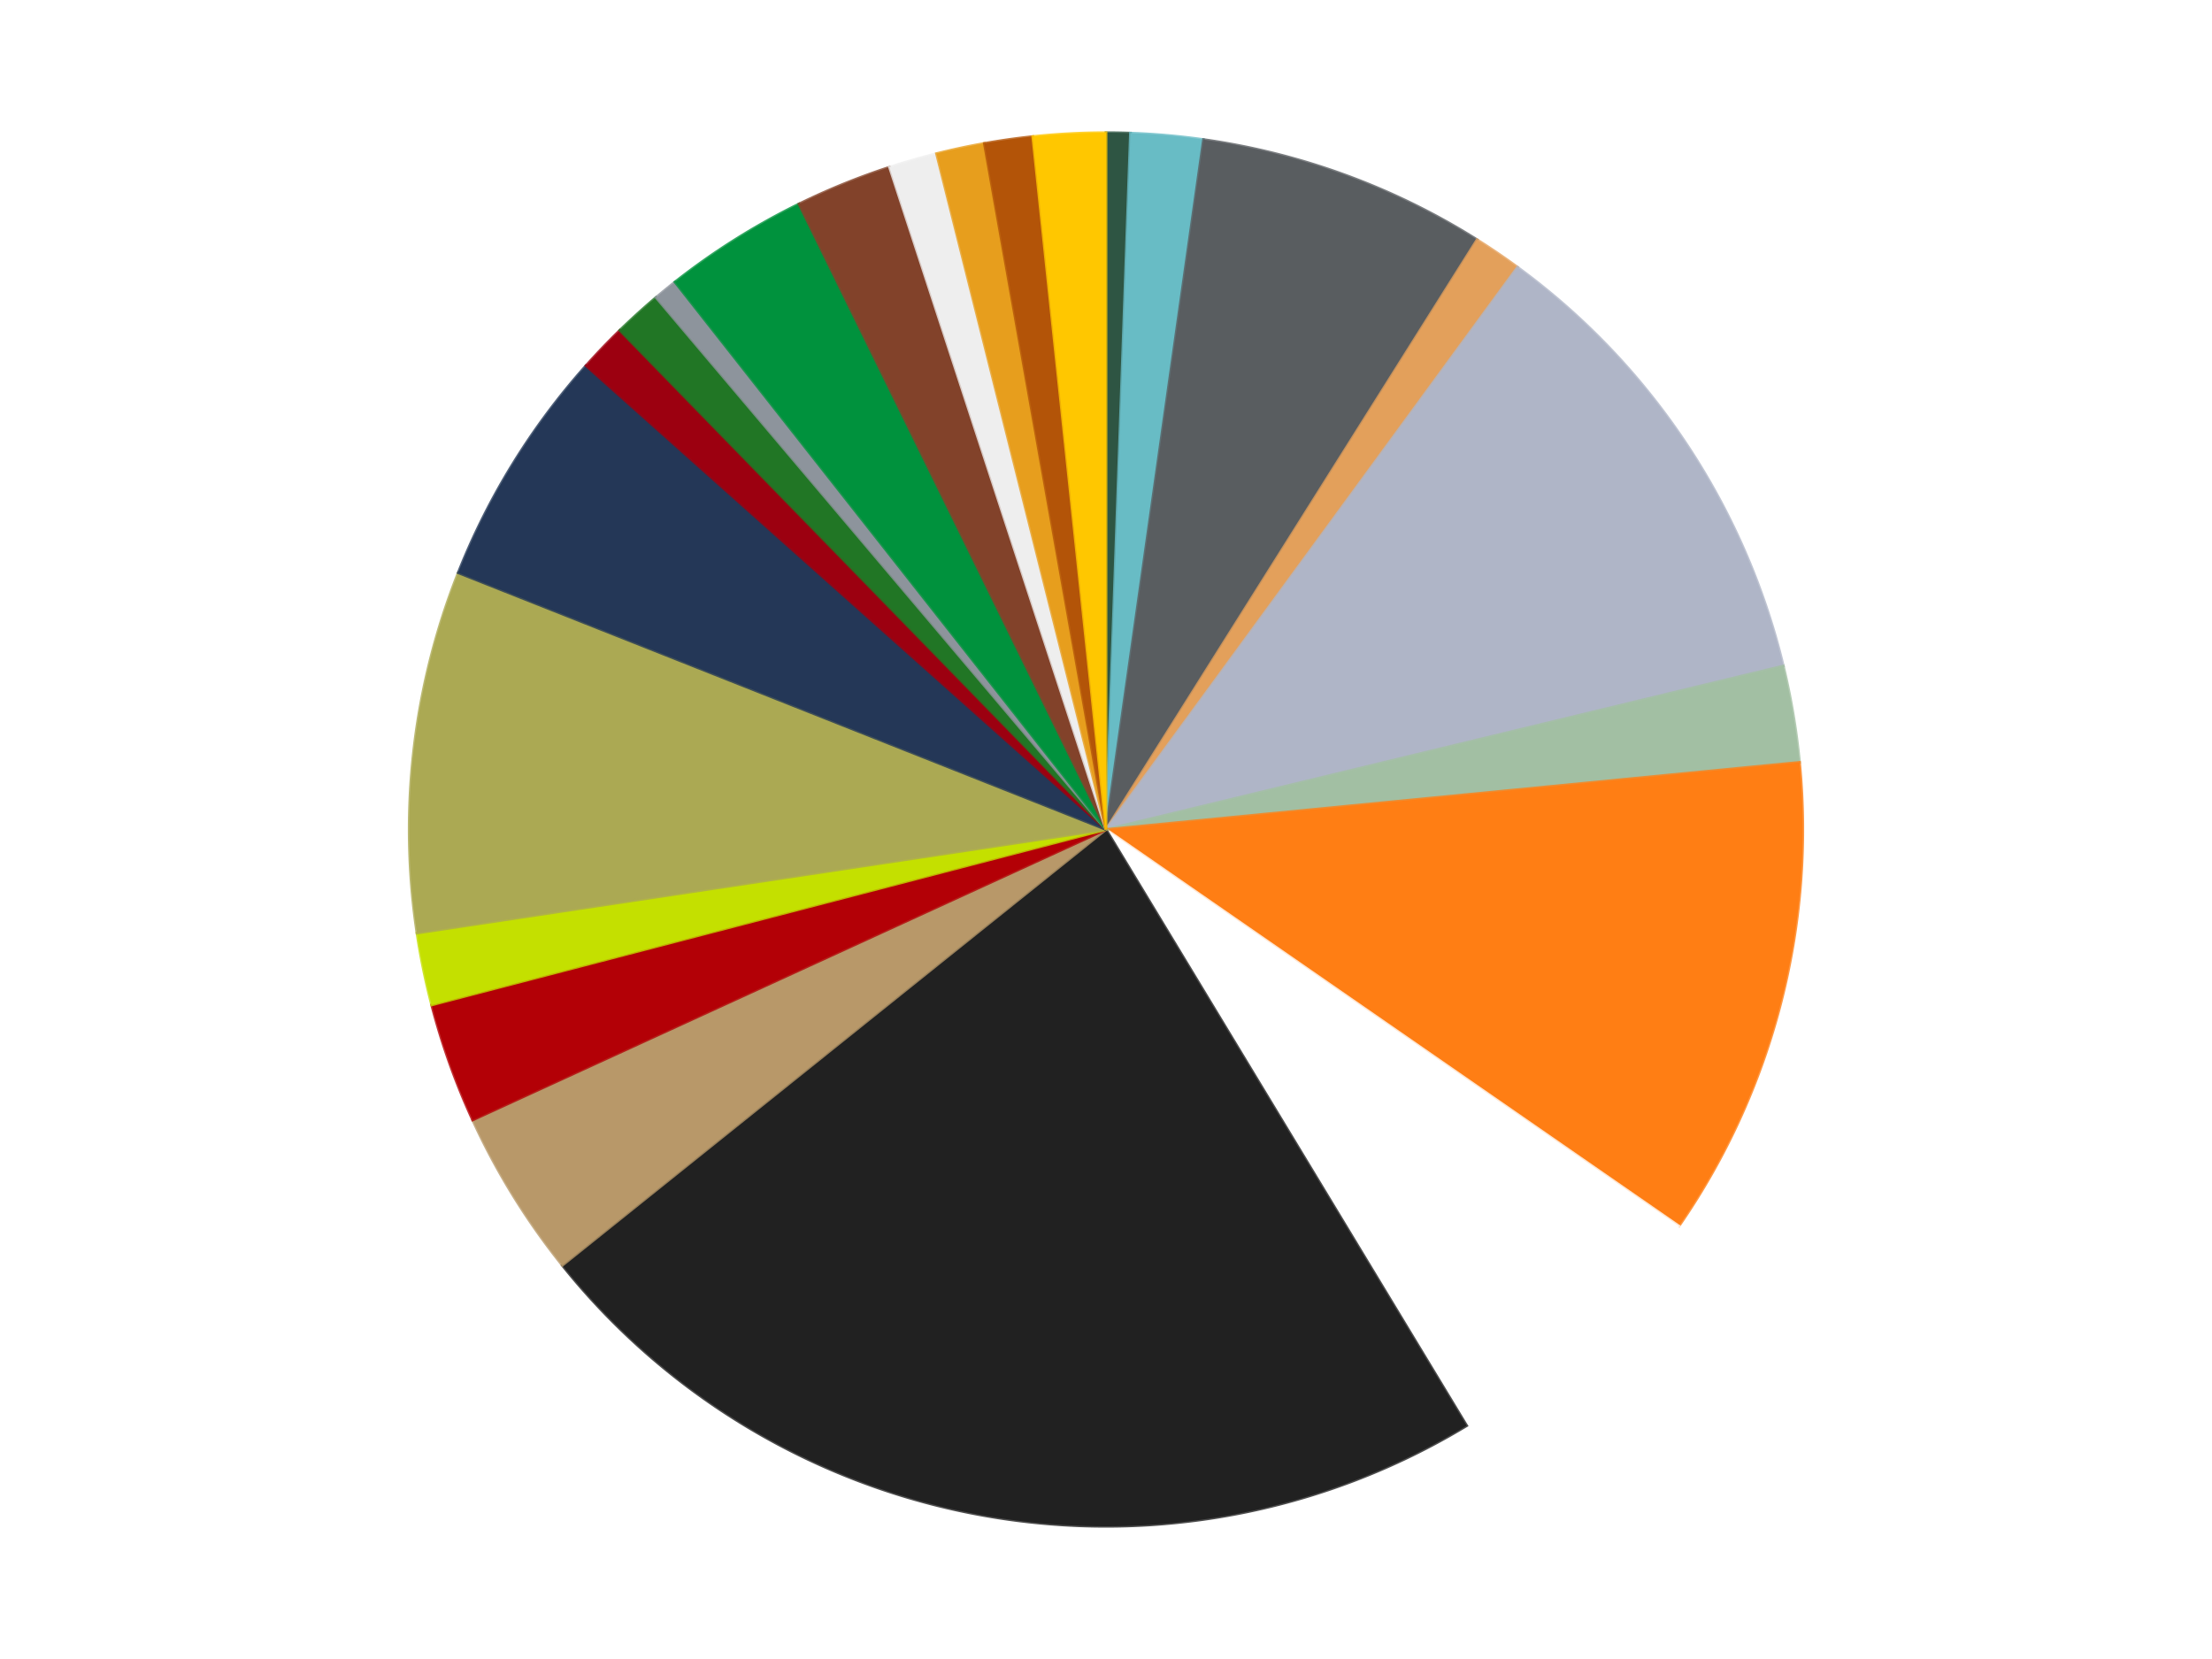 <?xml version='1.0' encoding='utf-8'?>
<svg xmlns="http://www.w3.org/2000/svg" xmlns:xlink="http://www.w3.org/1999/xlink" id="chart-709bdbcf-ec5a-428c-8bce-9a3969925104" class="pygal-chart" viewBox="0 0 800 600"><!--Generated with pygal 3.0.4 (lxml) ©Kozea 2012-2016 on 2024-08-02--><!--http://pygal.org--><!--http://github.com/Kozea/pygal--><defs><style type="text/css">#chart-709bdbcf-ec5a-428c-8bce-9a3969925104{-webkit-user-select:none;-webkit-font-smoothing:antialiased;font-family:Consolas,"Liberation Mono",Menlo,Courier,monospace}#chart-709bdbcf-ec5a-428c-8bce-9a3969925104 .title{font-family:Consolas,"Liberation Mono",Menlo,Courier,monospace;font-size:16px}#chart-709bdbcf-ec5a-428c-8bce-9a3969925104 .legends .legend text{font-family:Consolas,"Liberation Mono",Menlo,Courier,monospace;font-size:14px}#chart-709bdbcf-ec5a-428c-8bce-9a3969925104 .axis text{font-family:Consolas,"Liberation Mono",Menlo,Courier,monospace;font-size:10px}#chart-709bdbcf-ec5a-428c-8bce-9a3969925104 .axis text.major{font-family:Consolas,"Liberation Mono",Menlo,Courier,monospace;font-size:10px}#chart-709bdbcf-ec5a-428c-8bce-9a3969925104 .text-overlay text.value{font-family:Consolas,"Liberation Mono",Menlo,Courier,monospace;font-size:16px}#chart-709bdbcf-ec5a-428c-8bce-9a3969925104 .text-overlay text.label{font-family:Consolas,"Liberation Mono",Menlo,Courier,monospace;font-size:10px}#chart-709bdbcf-ec5a-428c-8bce-9a3969925104 .tooltip{font-family:Consolas,"Liberation Mono",Menlo,Courier,monospace;font-size:14px}#chart-709bdbcf-ec5a-428c-8bce-9a3969925104 text.no_data{font-family:Consolas,"Liberation Mono",Menlo,Courier,monospace;font-size:64px}
#chart-709bdbcf-ec5a-428c-8bce-9a3969925104{background-color:transparent}#chart-709bdbcf-ec5a-428c-8bce-9a3969925104 path,#chart-709bdbcf-ec5a-428c-8bce-9a3969925104 line,#chart-709bdbcf-ec5a-428c-8bce-9a3969925104 rect,#chart-709bdbcf-ec5a-428c-8bce-9a3969925104 circle{-webkit-transition:150ms;-moz-transition:150ms;transition:150ms}#chart-709bdbcf-ec5a-428c-8bce-9a3969925104 .graph &gt; .background{fill:transparent}#chart-709bdbcf-ec5a-428c-8bce-9a3969925104 .plot &gt; .background{fill:transparent}#chart-709bdbcf-ec5a-428c-8bce-9a3969925104 .graph{fill:rgba(0,0,0,.87)}#chart-709bdbcf-ec5a-428c-8bce-9a3969925104 text.no_data{fill:rgba(0,0,0,1)}#chart-709bdbcf-ec5a-428c-8bce-9a3969925104 .title{fill:rgba(0,0,0,1)}#chart-709bdbcf-ec5a-428c-8bce-9a3969925104 .legends .legend text{fill:rgba(0,0,0,.87)}#chart-709bdbcf-ec5a-428c-8bce-9a3969925104 .legends .legend:hover text{fill:rgba(0,0,0,1)}#chart-709bdbcf-ec5a-428c-8bce-9a3969925104 .axis .line{stroke:rgba(0,0,0,1)}#chart-709bdbcf-ec5a-428c-8bce-9a3969925104 .axis .guide.line{stroke:rgba(0,0,0,.54)}#chart-709bdbcf-ec5a-428c-8bce-9a3969925104 .axis .major.line{stroke:rgba(0,0,0,.87)}#chart-709bdbcf-ec5a-428c-8bce-9a3969925104 .axis text.major{fill:rgba(0,0,0,1)}#chart-709bdbcf-ec5a-428c-8bce-9a3969925104 .axis.y .guides:hover .guide.line,#chart-709bdbcf-ec5a-428c-8bce-9a3969925104 .line-graph .axis.x .guides:hover .guide.line,#chart-709bdbcf-ec5a-428c-8bce-9a3969925104 .stackedline-graph .axis.x .guides:hover .guide.line,#chart-709bdbcf-ec5a-428c-8bce-9a3969925104 .xy-graph .axis.x .guides:hover .guide.line{stroke:rgba(0,0,0,1)}#chart-709bdbcf-ec5a-428c-8bce-9a3969925104 .axis .guides:hover text{fill:rgba(0,0,0,1)}#chart-709bdbcf-ec5a-428c-8bce-9a3969925104 .reactive{fill-opacity:1.0;stroke-opacity:.8;stroke-width:1}#chart-709bdbcf-ec5a-428c-8bce-9a3969925104 .ci{stroke:rgba(0,0,0,.87)}#chart-709bdbcf-ec5a-428c-8bce-9a3969925104 .reactive.active,#chart-709bdbcf-ec5a-428c-8bce-9a3969925104 .active .reactive{fill-opacity:0.6;stroke-opacity:.9;stroke-width:4}#chart-709bdbcf-ec5a-428c-8bce-9a3969925104 .ci .reactive.active{stroke-width:1.5}#chart-709bdbcf-ec5a-428c-8bce-9a3969925104 .series text{fill:rgba(0,0,0,1)}#chart-709bdbcf-ec5a-428c-8bce-9a3969925104 .tooltip rect{fill:transparent;stroke:rgba(0,0,0,1);-webkit-transition:opacity 150ms;-moz-transition:opacity 150ms;transition:opacity 150ms}#chart-709bdbcf-ec5a-428c-8bce-9a3969925104 .tooltip .label{fill:rgba(0,0,0,.87)}#chart-709bdbcf-ec5a-428c-8bce-9a3969925104 .tooltip .label{fill:rgba(0,0,0,.87)}#chart-709bdbcf-ec5a-428c-8bce-9a3969925104 .tooltip .legend{font-size:.8em;fill:rgba(0,0,0,.54)}#chart-709bdbcf-ec5a-428c-8bce-9a3969925104 .tooltip .x_label{font-size:.6em;fill:rgba(0,0,0,1)}#chart-709bdbcf-ec5a-428c-8bce-9a3969925104 .tooltip .xlink{font-size:.5em;text-decoration:underline}#chart-709bdbcf-ec5a-428c-8bce-9a3969925104 .tooltip .value{font-size:1.5em}#chart-709bdbcf-ec5a-428c-8bce-9a3969925104 .bound{font-size:.5em}#chart-709bdbcf-ec5a-428c-8bce-9a3969925104 .max-value{font-size:.75em;fill:rgba(0,0,0,.54)}#chart-709bdbcf-ec5a-428c-8bce-9a3969925104 .map-element{fill:transparent;stroke:rgba(0,0,0,.54) !important}#chart-709bdbcf-ec5a-428c-8bce-9a3969925104 .map-element .reactive{fill-opacity:inherit;stroke-opacity:inherit}#chart-709bdbcf-ec5a-428c-8bce-9a3969925104 .color-0,#chart-709bdbcf-ec5a-428c-8bce-9a3969925104 .color-0 a:visited{stroke:#f44336;fill:#f44336}#chart-709bdbcf-ec5a-428c-8bce-9a3969925104 .color-1,#chart-709bdbcf-ec5a-428c-8bce-9a3969925104 .color-1 a:visited{stroke:#3f51b5;fill:#3f51b5}#chart-709bdbcf-ec5a-428c-8bce-9a3969925104 .color-2,#chart-709bdbcf-ec5a-428c-8bce-9a3969925104 .color-2 a:visited{stroke:#009688;fill:#009688}#chart-709bdbcf-ec5a-428c-8bce-9a3969925104 .color-3,#chart-709bdbcf-ec5a-428c-8bce-9a3969925104 .color-3 a:visited{stroke:#ffc107;fill:#ffc107}#chart-709bdbcf-ec5a-428c-8bce-9a3969925104 .color-4,#chart-709bdbcf-ec5a-428c-8bce-9a3969925104 .color-4 a:visited{stroke:#ff5722;fill:#ff5722}#chart-709bdbcf-ec5a-428c-8bce-9a3969925104 .color-5,#chart-709bdbcf-ec5a-428c-8bce-9a3969925104 .color-5 a:visited{stroke:#9c27b0;fill:#9c27b0}#chart-709bdbcf-ec5a-428c-8bce-9a3969925104 .color-6,#chart-709bdbcf-ec5a-428c-8bce-9a3969925104 .color-6 a:visited{stroke:#03a9f4;fill:#03a9f4}#chart-709bdbcf-ec5a-428c-8bce-9a3969925104 .color-7,#chart-709bdbcf-ec5a-428c-8bce-9a3969925104 .color-7 a:visited{stroke:#8bc34a;fill:#8bc34a}#chart-709bdbcf-ec5a-428c-8bce-9a3969925104 .color-8,#chart-709bdbcf-ec5a-428c-8bce-9a3969925104 .color-8 a:visited{stroke:#ff9800;fill:#ff9800}#chart-709bdbcf-ec5a-428c-8bce-9a3969925104 .color-9,#chart-709bdbcf-ec5a-428c-8bce-9a3969925104 .color-9 a:visited{stroke:#e91e63;fill:#e91e63}#chart-709bdbcf-ec5a-428c-8bce-9a3969925104 .color-10,#chart-709bdbcf-ec5a-428c-8bce-9a3969925104 .color-10 a:visited{stroke:#2196f3;fill:#2196f3}#chart-709bdbcf-ec5a-428c-8bce-9a3969925104 .color-11,#chart-709bdbcf-ec5a-428c-8bce-9a3969925104 .color-11 a:visited{stroke:#4caf50;fill:#4caf50}#chart-709bdbcf-ec5a-428c-8bce-9a3969925104 .color-12,#chart-709bdbcf-ec5a-428c-8bce-9a3969925104 .color-12 a:visited{stroke:#ffeb3b;fill:#ffeb3b}#chart-709bdbcf-ec5a-428c-8bce-9a3969925104 .color-13,#chart-709bdbcf-ec5a-428c-8bce-9a3969925104 .color-13 a:visited{stroke:#673ab7;fill:#673ab7}#chart-709bdbcf-ec5a-428c-8bce-9a3969925104 .color-14,#chart-709bdbcf-ec5a-428c-8bce-9a3969925104 .color-14 a:visited{stroke:#00bcd4;fill:#00bcd4}#chart-709bdbcf-ec5a-428c-8bce-9a3969925104 .color-15,#chart-709bdbcf-ec5a-428c-8bce-9a3969925104 .color-15 a:visited{stroke:#cddc39;fill:#cddc39}#chart-709bdbcf-ec5a-428c-8bce-9a3969925104 .color-16,#chart-709bdbcf-ec5a-428c-8bce-9a3969925104 .color-16 a:visited{stroke:#9e9e9e;fill:#9e9e9e}#chart-709bdbcf-ec5a-428c-8bce-9a3969925104 .color-17,#chart-709bdbcf-ec5a-428c-8bce-9a3969925104 .color-17 a:visited{stroke:#607d8b;fill:#607d8b}#chart-709bdbcf-ec5a-428c-8bce-9a3969925104 .color-18,#chart-709bdbcf-ec5a-428c-8bce-9a3969925104 .color-18 a:visited{stroke:#7b0f07;fill:#7b0f07}#chart-709bdbcf-ec5a-428c-8bce-9a3969925104 .color-19,#chart-709bdbcf-ec5a-428c-8bce-9a3969925104 .color-19 a:visited{stroke:#141938;fill:#141938}#chart-709bdbcf-ec5a-428c-8bce-9a3969925104 .color-20,#chart-709bdbcf-ec5a-428c-8bce-9a3969925104 .color-20 a:visited{stroke:#000000;fill:#000000}#chart-709bdbcf-ec5a-428c-8bce-9a3969925104 .color-21,#chart-709bdbcf-ec5a-428c-8bce-9a3969925104 .color-21 a:visited{stroke:#5e4600;fill:#5e4600}#chart-709bdbcf-ec5a-428c-8bce-9a3969925104 .color-22,#chart-709bdbcf-ec5a-428c-8bce-9a3969925104 .color-22 a:visited{stroke:#791d00;fill:#791d00}#chart-709bdbcf-ec5a-428c-8bce-9a3969925104 .text-overlay .color-0 text{fill:black}#chart-709bdbcf-ec5a-428c-8bce-9a3969925104 .text-overlay .color-1 text{fill:black}#chart-709bdbcf-ec5a-428c-8bce-9a3969925104 .text-overlay .color-2 text{fill:black}#chart-709bdbcf-ec5a-428c-8bce-9a3969925104 .text-overlay .color-3 text{fill:black}#chart-709bdbcf-ec5a-428c-8bce-9a3969925104 .text-overlay .color-4 text{fill:black}#chart-709bdbcf-ec5a-428c-8bce-9a3969925104 .text-overlay .color-5 text{fill:black}#chart-709bdbcf-ec5a-428c-8bce-9a3969925104 .text-overlay .color-6 text{fill:black}#chart-709bdbcf-ec5a-428c-8bce-9a3969925104 .text-overlay .color-7 text{fill:black}#chart-709bdbcf-ec5a-428c-8bce-9a3969925104 .text-overlay .color-8 text{fill:black}#chart-709bdbcf-ec5a-428c-8bce-9a3969925104 .text-overlay .color-9 text{fill:black}#chart-709bdbcf-ec5a-428c-8bce-9a3969925104 .text-overlay .color-10 text{fill:black}#chart-709bdbcf-ec5a-428c-8bce-9a3969925104 .text-overlay .color-11 text{fill:black}#chart-709bdbcf-ec5a-428c-8bce-9a3969925104 .text-overlay .color-12 text{fill:black}#chart-709bdbcf-ec5a-428c-8bce-9a3969925104 .text-overlay .color-13 text{fill:black}#chart-709bdbcf-ec5a-428c-8bce-9a3969925104 .text-overlay .color-14 text{fill:black}#chart-709bdbcf-ec5a-428c-8bce-9a3969925104 .text-overlay .color-15 text{fill:black}#chart-709bdbcf-ec5a-428c-8bce-9a3969925104 .text-overlay .color-16 text{fill:black}#chart-709bdbcf-ec5a-428c-8bce-9a3969925104 .text-overlay .color-17 text{fill:black}#chart-709bdbcf-ec5a-428c-8bce-9a3969925104 .text-overlay .color-18 text{fill:black}#chart-709bdbcf-ec5a-428c-8bce-9a3969925104 .text-overlay .color-19 text{fill:white}#chart-709bdbcf-ec5a-428c-8bce-9a3969925104 .text-overlay .color-20 text{fill:white}#chart-709bdbcf-ec5a-428c-8bce-9a3969925104 .text-overlay .color-21 text{fill:black}#chart-709bdbcf-ec5a-428c-8bce-9a3969925104 .text-overlay .color-22 text{fill:black}
#chart-709bdbcf-ec5a-428c-8bce-9a3969925104 text.no_data{text-anchor:middle}#chart-709bdbcf-ec5a-428c-8bce-9a3969925104 .guide.line{fill:none}#chart-709bdbcf-ec5a-428c-8bce-9a3969925104 .centered{text-anchor:middle}#chart-709bdbcf-ec5a-428c-8bce-9a3969925104 .title{text-anchor:middle}#chart-709bdbcf-ec5a-428c-8bce-9a3969925104 .legends .legend text{fill-opacity:1}#chart-709bdbcf-ec5a-428c-8bce-9a3969925104 .axis.x text{text-anchor:middle}#chart-709bdbcf-ec5a-428c-8bce-9a3969925104 .axis.x:not(.web) text[transform]{text-anchor:start}#chart-709bdbcf-ec5a-428c-8bce-9a3969925104 .axis.x:not(.web) text[transform].backwards{text-anchor:end}#chart-709bdbcf-ec5a-428c-8bce-9a3969925104 .axis.y text{text-anchor:end}#chart-709bdbcf-ec5a-428c-8bce-9a3969925104 .axis.y text[transform].backwards{text-anchor:start}#chart-709bdbcf-ec5a-428c-8bce-9a3969925104 .axis.y2 text{text-anchor:start}#chart-709bdbcf-ec5a-428c-8bce-9a3969925104 .axis.y2 text[transform].backwards{text-anchor:end}#chart-709bdbcf-ec5a-428c-8bce-9a3969925104 .axis .guide.line{stroke-dasharray:4,4;stroke:black}#chart-709bdbcf-ec5a-428c-8bce-9a3969925104 .axis .major.guide.line{stroke-dasharray:6,6;stroke:black}#chart-709bdbcf-ec5a-428c-8bce-9a3969925104 .horizontal .axis.y .guide.line,#chart-709bdbcf-ec5a-428c-8bce-9a3969925104 .horizontal .axis.y2 .guide.line,#chart-709bdbcf-ec5a-428c-8bce-9a3969925104 .vertical .axis.x .guide.line{opacity:0}#chart-709bdbcf-ec5a-428c-8bce-9a3969925104 .horizontal .axis.always_show .guide.line,#chart-709bdbcf-ec5a-428c-8bce-9a3969925104 .vertical .axis.always_show .guide.line{opacity:1 !important}#chart-709bdbcf-ec5a-428c-8bce-9a3969925104 .axis.y .guides:hover .guide.line,#chart-709bdbcf-ec5a-428c-8bce-9a3969925104 .axis.y2 .guides:hover .guide.line,#chart-709bdbcf-ec5a-428c-8bce-9a3969925104 .axis.x .guides:hover .guide.line{opacity:1}#chart-709bdbcf-ec5a-428c-8bce-9a3969925104 .axis .guides:hover text{opacity:1}#chart-709bdbcf-ec5a-428c-8bce-9a3969925104 .nofill{fill:none}#chart-709bdbcf-ec5a-428c-8bce-9a3969925104 .subtle-fill{fill-opacity:.2}#chart-709bdbcf-ec5a-428c-8bce-9a3969925104 .dot{stroke-width:1px;fill-opacity:1;stroke-opacity:1}#chart-709bdbcf-ec5a-428c-8bce-9a3969925104 .dot.active{stroke-width:5px}#chart-709bdbcf-ec5a-428c-8bce-9a3969925104 .dot.negative{fill:transparent}#chart-709bdbcf-ec5a-428c-8bce-9a3969925104 text,#chart-709bdbcf-ec5a-428c-8bce-9a3969925104 tspan{stroke:none !important}#chart-709bdbcf-ec5a-428c-8bce-9a3969925104 .series text.active{opacity:1}#chart-709bdbcf-ec5a-428c-8bce-9a3969925104 .tooltip rect{fill-opacity:.95;stroke-width:.5}#chart-709bdbcf-ec5a-428c-8bce-9a3969925104 .tooltip text{fill-opacity:1}#chart-709bdbcf-ec5a-428c-8bce-9a3969925104 .showable{visibility:hidden}#chart-709bdbcf-ec5a-428c-8bce-9a3969925104 .showable.shown{visibility:visible}#chart-709bdbcf-ec5a-428c-8bce-9a3969925104 .gauge-background{fill:rgba(229,229,229,1);stroke:none}#chart-709bdbcf-ec5a-428c-8bce-9a3969925104 .bg-lines{stroke:transparent;stroke-width:2px}</style><script type="text/javascript">window.pygal = window.pygal || {};window.pygal.config = window.pygal.config || {};window.pygal.config['709bdbcf-ec5a-428c-8bce-9a3969925104'] = {"allow_interruptions": false, "box_mode": "extremes", "classes": ["pygal-chart"], "css": ["file://style.css", "file://graph.css"], "defs": [], "disable_xml_declaration": false, "dots_size": 2.5, "dynamic_print_values": false, "explicit_size": false, "fill": false, "force_uri_protocol": "https", "formatter": null, "half_pie": false, "height": 600, "include_x_axis": false, "inner_radius": 0, "interpolate": null, "interpolation_parameters": {}, "interpolation_precision": 250, "inverse_y_axis": false, "js": ["//kozea.github.io/pygal.js/2.0.x/pygal-tooltips.min.js"], "legend_at_bottom": false, "legend_at_bottom_columns": null, "legend_box_size": 12, "logarithmic": false, "margin": 20, "margin_bottom": null, "margin_left": null, "margin_right": null, "margin_top": null, "max_scale": 16, "min_scale": 4, "missing_value_fill_truncation": "x", "no_data_text": "No data", "no_prefix": false, "order_min": null, "pretty_print": false, "print_labels": false, "print_values": false, "print_values_position": "center", "print_zeroes": true, "range": null, "rounded_bars": null, "secondary_range": null, "show_dots": true, "show_legend": false, "show_minor_x_labels": true, "show_minor_y_labels": true, "show_only_major_dots": false, "show_x_guides": false, "show_x_labels": true, "show_y_guides": true, "show_y_labels": true, "spacing": 10, "stack_from_top": false, "strict": false, "stroke": true, "stroke_style": null, "style": {"background": "transparent", "ci_colors": [], "colors": ["#F44336", "#3F51B5", "#009688", "#FFC107", "#FF5722", "#9C27B0", "#03A9F4", "#8BC34A", "#FF9800", "#E91E63", "#2196F3", "#4CAF50", "#FFEB3B", "#673AB7", "#00BCD4", "#CDDC39", "#9E9E9E", "#607D8B"], "dot_opacity": "1", "font_family": "Consolas, \"Liberation Mono\", Menlo, Courier, monospace", "foreground": "rgba(0, 0, 0, .87)", "foreground_strong": "rgba(0, 0, 0, 1)", "foreground_subtle": "rgba(0, 0, 0, .54)", "guide_stroke_color": "black", "guide_stroke_dasharray": "4,4", "label_font_family": "Consolas, \"Liberation Mono\", Menlo, Courier, monospace", "label_font_size": 10, "legend_font_family": "Consolas, \"Liberation Mono\", Menlo, Courier, monospace", "legend_font_size": 14, "major_guide_stroke_color": "black", "major_guide_stroke_dasharray": "6,6", "major_label_font_family": "Consolas, \"Liberation Mono\", Menlo, Courier, monospace", "major_label_font_size": 10, "no_data_font_family": "Consolas, \"Liberation Mono\", Menlo, Courier, monospace", "no_data_font_size": 64, "opacity": "1.0", "opacity_hover": "0.6", "plot_background": "transparent", "stroke_opacity": ".8", "stroke_opacity_hover": ".9", "stroke_width": "1", "stroke_width_hover": "4", "title_font_family": "Consolas, \"Liberation Mono\", Menlo, Courier, monospace", "title_font_size": 16, "tooltip_font_family": "Consolas, \"Liberation Mono\", Menlo, Courier, monospace", "tooltip_font_size": 14, "transition": "150ms", "value_background": "rgba(229, 229, 229, 1)", "value_colors": [], "value_font_family": "Consolas, \"Liberation Mono\", Menlo, Courier, monospace", "value_font_size": 16, "value_label_font_family": "Consolas, \"Liberation Mono\", Menlo, Courier, monospace", "value_label_font_size": 10}, "title": null, "tooltip_border_radius": 0, "tooltip_fancy_mode": true, "truncate_label": null, "truncate_legend": null, "width": 800, "x_label_rotation": 0, "x_labels": null, "x_labels_major": null, "x_labels_major_count": null, "x_labels_major_every": null, "x_title": null, "xrange": null, "y_label_rotation": 0, "y_labels": null, "y_labels_major": null, "y_labels_major_count": null, "y_labels_major_every": null, "y_title": null, "zero": 0, "legends": ["Dark Green", "Trans-Light Blue", "Dark Bluish Gray", "Medium Nougat", "Light Bluish Gray", "Sand Green", "Orange", "White", "Black", "Dark Tan", "Red", "Lime", "Olive Green", "Dark Blue", "Trans-Red", "Trans-Green", "Flat Silver", "Green", "Reddish Brown", "Trans-Clear", "Pearl Gold", "Dark Orange", "Bright Light Orange"]}</script><script type="text/javascript" xlink:href="https://kozea.github.io/pygal.js/2.0.x/pygal-tooltips.min.js"/></defs><title>Pygal</title><g class="graph pie-graph vertical"><rect x="0" y="0" width="800" height="600" class="background"/><g transform="translate(20, 20)" class="plot"><rect x="0" y="0" width="760" height="560" class="background"/><g class="series serie-0 color-0"><g class="slices"><g class="slice" style="fill: #2E5543; stroke: #2E5543"><path d="M380 28 A252 252 0 0 1 388.844 28.155 L380 280 A0 0 0 0 0 380 280 z" class="slice reactive tooltip-trigger"/><desc class="value">1</desc><desc class="x centered">382.2112868873384</desc><desc class="y centered">154.0194054217004</desc></g></g></g><g class="series serie-1 color-1"><g class="slices"><g class="slice" style="fill: #68BCC5; stroke: #68BCC5"><path d="M388.844 28.155 A252 252 0 0 1 415.266 30.48 L380 280 A0 0 0 0 0 380 280 z" class="slice reactive tooltip-trigger"/><desc class="value">3</desc><desc class="x centered">391.0428163167687</desc><desc class="y centered">154.484836741555</desc></g></g></g><g class="series serie-2 color-2"><g class="slices"><g class="slice" style="fill: #595D60; stroke: #595D60"><path d="M415.266 30.48 A252 252 0 0 1 514.206 66.71 L380 280 A0 0 0 0 0 380 280 z" class="slice reactive tooltip-trigger"/><desc class="value">12</desc><desc class="x centered">423.3253489331124</desc><desc class="y centered">161.68299302372438</desc></g></g></g><g class="series serie-3 color-3"><g class="slices"><g class="slice" style="fill: #E3A05B; stroke: #E3A05B"><path d="M514.206 66.71 A252 252 0 0 1 528.837 76.649 L380 280 A0 0 0 0 0 380 280 z" class="slice reactive tooltip-trigger"/><desc class="value">2</desc><desc class="x centered">450.8042144554328</desc><desc class="y centered">175.77541933234238</desc></g></g></g><g class="series serie-4 color-4"><g class="slices"><g class="slice" style="fill: #AFB5C7; stroke: #AFB5C7"><path d="M528.837 76.649 A252 252 0 0 1 624.96 220.849 L380 280 A0 0 0 0 0 380 280 z" class="slice reactive tooltip-trigger"/><desc class="value">20</desc><desc class="x centered">484.8418948709488</desc><desc class="y centered">210.11311224650993</desc></g></g></g><g class="series serie-5 color-5"><g class="slices"><g class="slice" style="fill: #A2BFA3; stroke: #A2BFA3"><path d="M624.96 220.849 A252 252 0 0 1 630.827 255.712 L380 280 A0 0 0 0 0 380 280 z" class="slice reactive tooltip-trigger"/><desc class="value">4</desc><desc class="x centered">504.25266931454865</desc><desc class="y centered">259.0888984458156</desc></g></g></g><g class="series serie-6 color-6"><g class="slices"><g class="slice" style="fill: #FF7E14; stroke: #FF7E14"><path d="M630.827 255.712 A252 252 0 0 1 587.198 423.432 L380 280 A0 0 0 0 0 380 280 z" class="slice reactive tooltip-trigger"/><desc class="value">20</desc><desc class="x centered">501.9418779434048</desc><desc class="y centered">311.72031531425506</desc></g></g></g><g class="series serie-7 color-7"><g class="slices"><g class="slice" style="fill: #FFFFFF; stroke: #FFFFFF"><path d="M587.198 423.432 A252 252 0 0 1 510.442 495.613 L380 280 A0 0 0 0 0 380 280 z" class="slice reactive tooltip-trigger"/><desc class="value">12</desc><desc class="x centered">466.3173957479121</desc><desc class="y centered">371.789472115806</desc></g></g></g><g class="series serie-8 color-8"><g class="slices"><g class="slice" style="fill: #212121; stroke: #212121"><path d="M510.442 495.613 A252 252 0 0 1 183.373 437.613 L380 280 A0 0 0 0 0 380 280 z" class="slice reactive tooltip-trigger"/><desc class="value">41</desc><desc class="x centered">357.99935090742474</desc><desc class="y centered">404.06438425070013</desc></g></g></g><g class="series serie-9 color-9"><g class="slices"><g class="slice" style="fill: #B89869; stroke: #B89869"><path d="M183.373 437.613 A252 252 0 0 1 150.94 385.05 L380 280 A0 0 0 0 0 380 280 z" class="slice reactive tooltip-trigger"/><desc class="value">7</desc><desc class="x centered">272.7700500725226</desc><desc class="y centered">346.1644756538635</desc></g></g></g><g class="series serie-10 color-10"><g class="slices"><g class="slice" style="fill: #B30006; stroke: #B30006"><path d="M150.94 385.05 A252 252 0 0 1 136.116 343.441 L380 280 A0 0 0 0 0 380 280 z" class="slice reactive tooltip-trigger"/><desc class="value">5</desc><desc class="x centered">261.30735632871017</desc><desc class="y centered">322.28541519626145</desc></g></g></g><g class="series serie-11 color-11"><g class="slices"><g class="slice" style="fill: #C4E000; stroke: #C4E000"><path d="M136.116 343.441 A252 252 0 0 1 130.799 317.455 L380 280 A0 0 0 0 0 380 280 z" class="slice reactive tooltip-trigger"/><desc class="value">3</desc><desc class="x centered">256.55773231495965</desc><desc class="y centered">305.258791514537</desc></g></g></g><g class="series serie-12 color-12"><g class="slices"><g class="slice" style="fill: #ABA953; stroke: #ABA953"><path d="M130.799 317.455 A252 252 0 0 1 145.729 187.15 L380 280 A0 0 0 0 0 380 280 z" class="slice reactive tooltip-trigger"/><desc class="value">15</desc><desc class="x centered">254.81901129714998</desc><desc class="y centered">265.657055135819</desc></g></g></g><g class="series serie-13 color-13"><g class="slices"><g class="slice" style="fill: #243757; stroke: #243757"><path d="M145.729 187.15 A252 252 0 0 1 191.94 112.257 L380 280 A0 0 0 0 0 380 280 z" class="slice reactive tooltip-trigger"/><desc class="value">10</desc><desc class="x centered">272.7700500725225</desc><desc class="y centered">213.83552434613674</desc></g></g></g><g class="series serie-14 color-14"><g class="slices"><g class="slice" style="fill: #9C0010; stroke: #9C0010"><path d="M191.94 112.257 A252 252 0 0 1 204.17 99.479 L380 280 A0 0 0 0 0 380 280 z" class="slice reactive tooltip-trigger"/><desc class="value">2</desc><desc class="x centered">288.971521926951</desc><desc class="y centered">192.88044892388137</desc></g></g></g><g class="series serie-15 color-15"><g class="slices"><g class="slice" style="fill: #217625; stroke: #217625"><path d="M204.17 99.479 A252 252 0 0 1 217.266 87.59 L380 280 A0 0 0 0 0 380 280 z" class="slice reactive tooltip-trigger"/><desc class="value">2</desc><desc class="x centered">295.3067937881988</desc><desc class="y centered">186.70980318615835</desc></g></g></g><g class="series serie-16 color-16"><g class="slices"><g class="slice" style="fill: #8D949C; stroke: #8D949C"><path d="M217.266 87.59 A252 252 0 0 1 224.119 81.997 L380 280 A0 0 0 0 0 380 280 z" class="slice reactive tooltip-trigger"/><desc class="value">1</desc><desc class="x centered">300.33384573996193</desc><desc class="y centered">182.3818466400034</desc></g></g></g><g class="series serie-17 color-17"><g class="slices"><g class="slice" style="fill: #00923D; stroke: #00923D"><path d="M224.119 81.997 A252 252 0 0 1 268.957 53.785 L380 280 A0 0 0 0 0 380 280 z" class="slice reactive tooltip-trigger"/><desc class="value">6</desc><desc class="x centered">312.89709845233284</desc><desc class="y centered">173.35479099423134</desc></g></g></g><g class="series serie-18 color-18"><g class="slices"><g class="slice" style="fill: #82422A; stroke: #82422A"><path d="M268.957 53.785 A252 252 0 0 1 301.707 40.471 L380 280 A0 0 0 0 0 380 280 z" class="slice reactive tooltip-trigger"/><desc class="value">4</desc><desc class="x centered">332.5490766570921</desc><desc class="y centered">163.2763525505415</desc></g></g></g><g class="series serie-19 color-19"><g class="slices"><g class="slice" style="fill: #EEEEEE; stroke: #EEEEEE"><path d="M301.707 40.471 A252 252 0 0 1 318.702 35.569 L380 280 A0 0 0 0 0 380 280 z" class="slice reactive tooltip-trigger"/><desc class="value">2</desc><desc class="x centered">345.0807813283777</desc><desc class="y centered">158.93535541966256</desc></g></g></g><g class="series serie-20 color-20"><g class="slices"><g class="slice" style="fill: #E79E1D; stroke: #E79E1D"><path d="M318.702 35.569 A252 252 0 0 1 335.999 31.871 L380 280 A0 0 0 0 0 380 280 z" class="slice reactive tooltip-trigger"/><desc class="value">2</desc><desc class="x centered">353.65893985457114</desc><desc class="y centered">156.78413839762794</desc></g></g></g><g class="series serie-21 color-21"><g class="slices"><g class="slice" style="fill: #B35408; stroke: #B35408"><path d="M335.999 31.871 A252 252 0 0 1 353.512 29.396 L380 280 A0 0 0 0 0 380 280 z" class="slice reactive tooltip-trigger"/><desc class="value">2</desc><desc class="x centered">362.3668666585108</desc><desc class="y centered">155.23993985028198</desc></g></g></g><g class="series serie-22 color-22"><g class="slices"><g class="slice" style="fill: #FFC700; stroke: #FFC700"><path d="M353.512 29.396 A252 252 0 0 1 380 28 L380 280 A0 0 0 0 0 380 280 z" class="slice reactive tooltip-trigger"/><desc class="value">3</desc><desc class="x centered">373.3688636332334</desc><desc class="y centered">154.17461293329814</desc></g></g></g></g><g class="titles"/><g transform="translate(20, 20)" class="plot overlay"><g class="series serie-0 color-0"/><g class="series serie-1 color-1"/><g class="series serie-2 color-2"/><g class="series serie-3 color-3"/><g class="series serie-4 color-4"/><g class="series serie-5 color-5"/><g class="series serie-6 color-6"/><g class="series serie-7 color-7"/><g class="series serie-8 color-8"/><g class="series serie-9 color-9"/><g class="series serie-10 color-10"/><g class="series serie-11 color-11"/><g class="series serie-12 color-12"/><g class="series serie-13 color-13"/><g class="series serie-14 color-14"/><g class="series serie-15 color-15"/><g class="series serie-16 color-16"/><g class="series serie-17 color-17"/><g class="series serie-18 color-18"/><g class="series serie-19 color-19"/><g class="series serie-20 color-20"/><g class="series serie-21 color-21"/><g class="series serie-22 color-22"/></g><g transform="translate(20, 20)" class="plot text-overlay"><g class="series serie-0 color-0"/><g class="series serie-1 color-1"/><g class="series serie-2 color-2"/><g class="series serie-3 color-3"/><g class="series serie-4 color-4"/><g class="series serie-5 color-5"/><g class="series serie-6 color-6"/><g class="series serie-7 color-7"/><g class="series serie-8 color-8"/><g class="series serie-9 color-9"/><g class="series serie-10 color-10"/><g class="series serie-11 color-11"/><g class="series serie-12 color-12"/><g class="series serie-13 color-13"/><g class="series serie-14 color-14"/><g class="series serie-15 color-15"/><g class="series serie-16 color-16"/><g class="series serie-17 color-17"/><g class="series serie-18 color-18"/><g class="series serie-19 color-19"/><g class="series serie-20 color-20"/><g class="series serie-21 color-21"/><g class="series serie-22 color-22"/></g><g transform="translate(20, 20)" class="plot tooltip-overlay"><g transform="translate(0 0)" style="opacity: 0" class="tooltip"><rect rx="0" ry="0" width="0" height="0" class="tooltip-box"/><g class="text"/></g></g></g></svg>